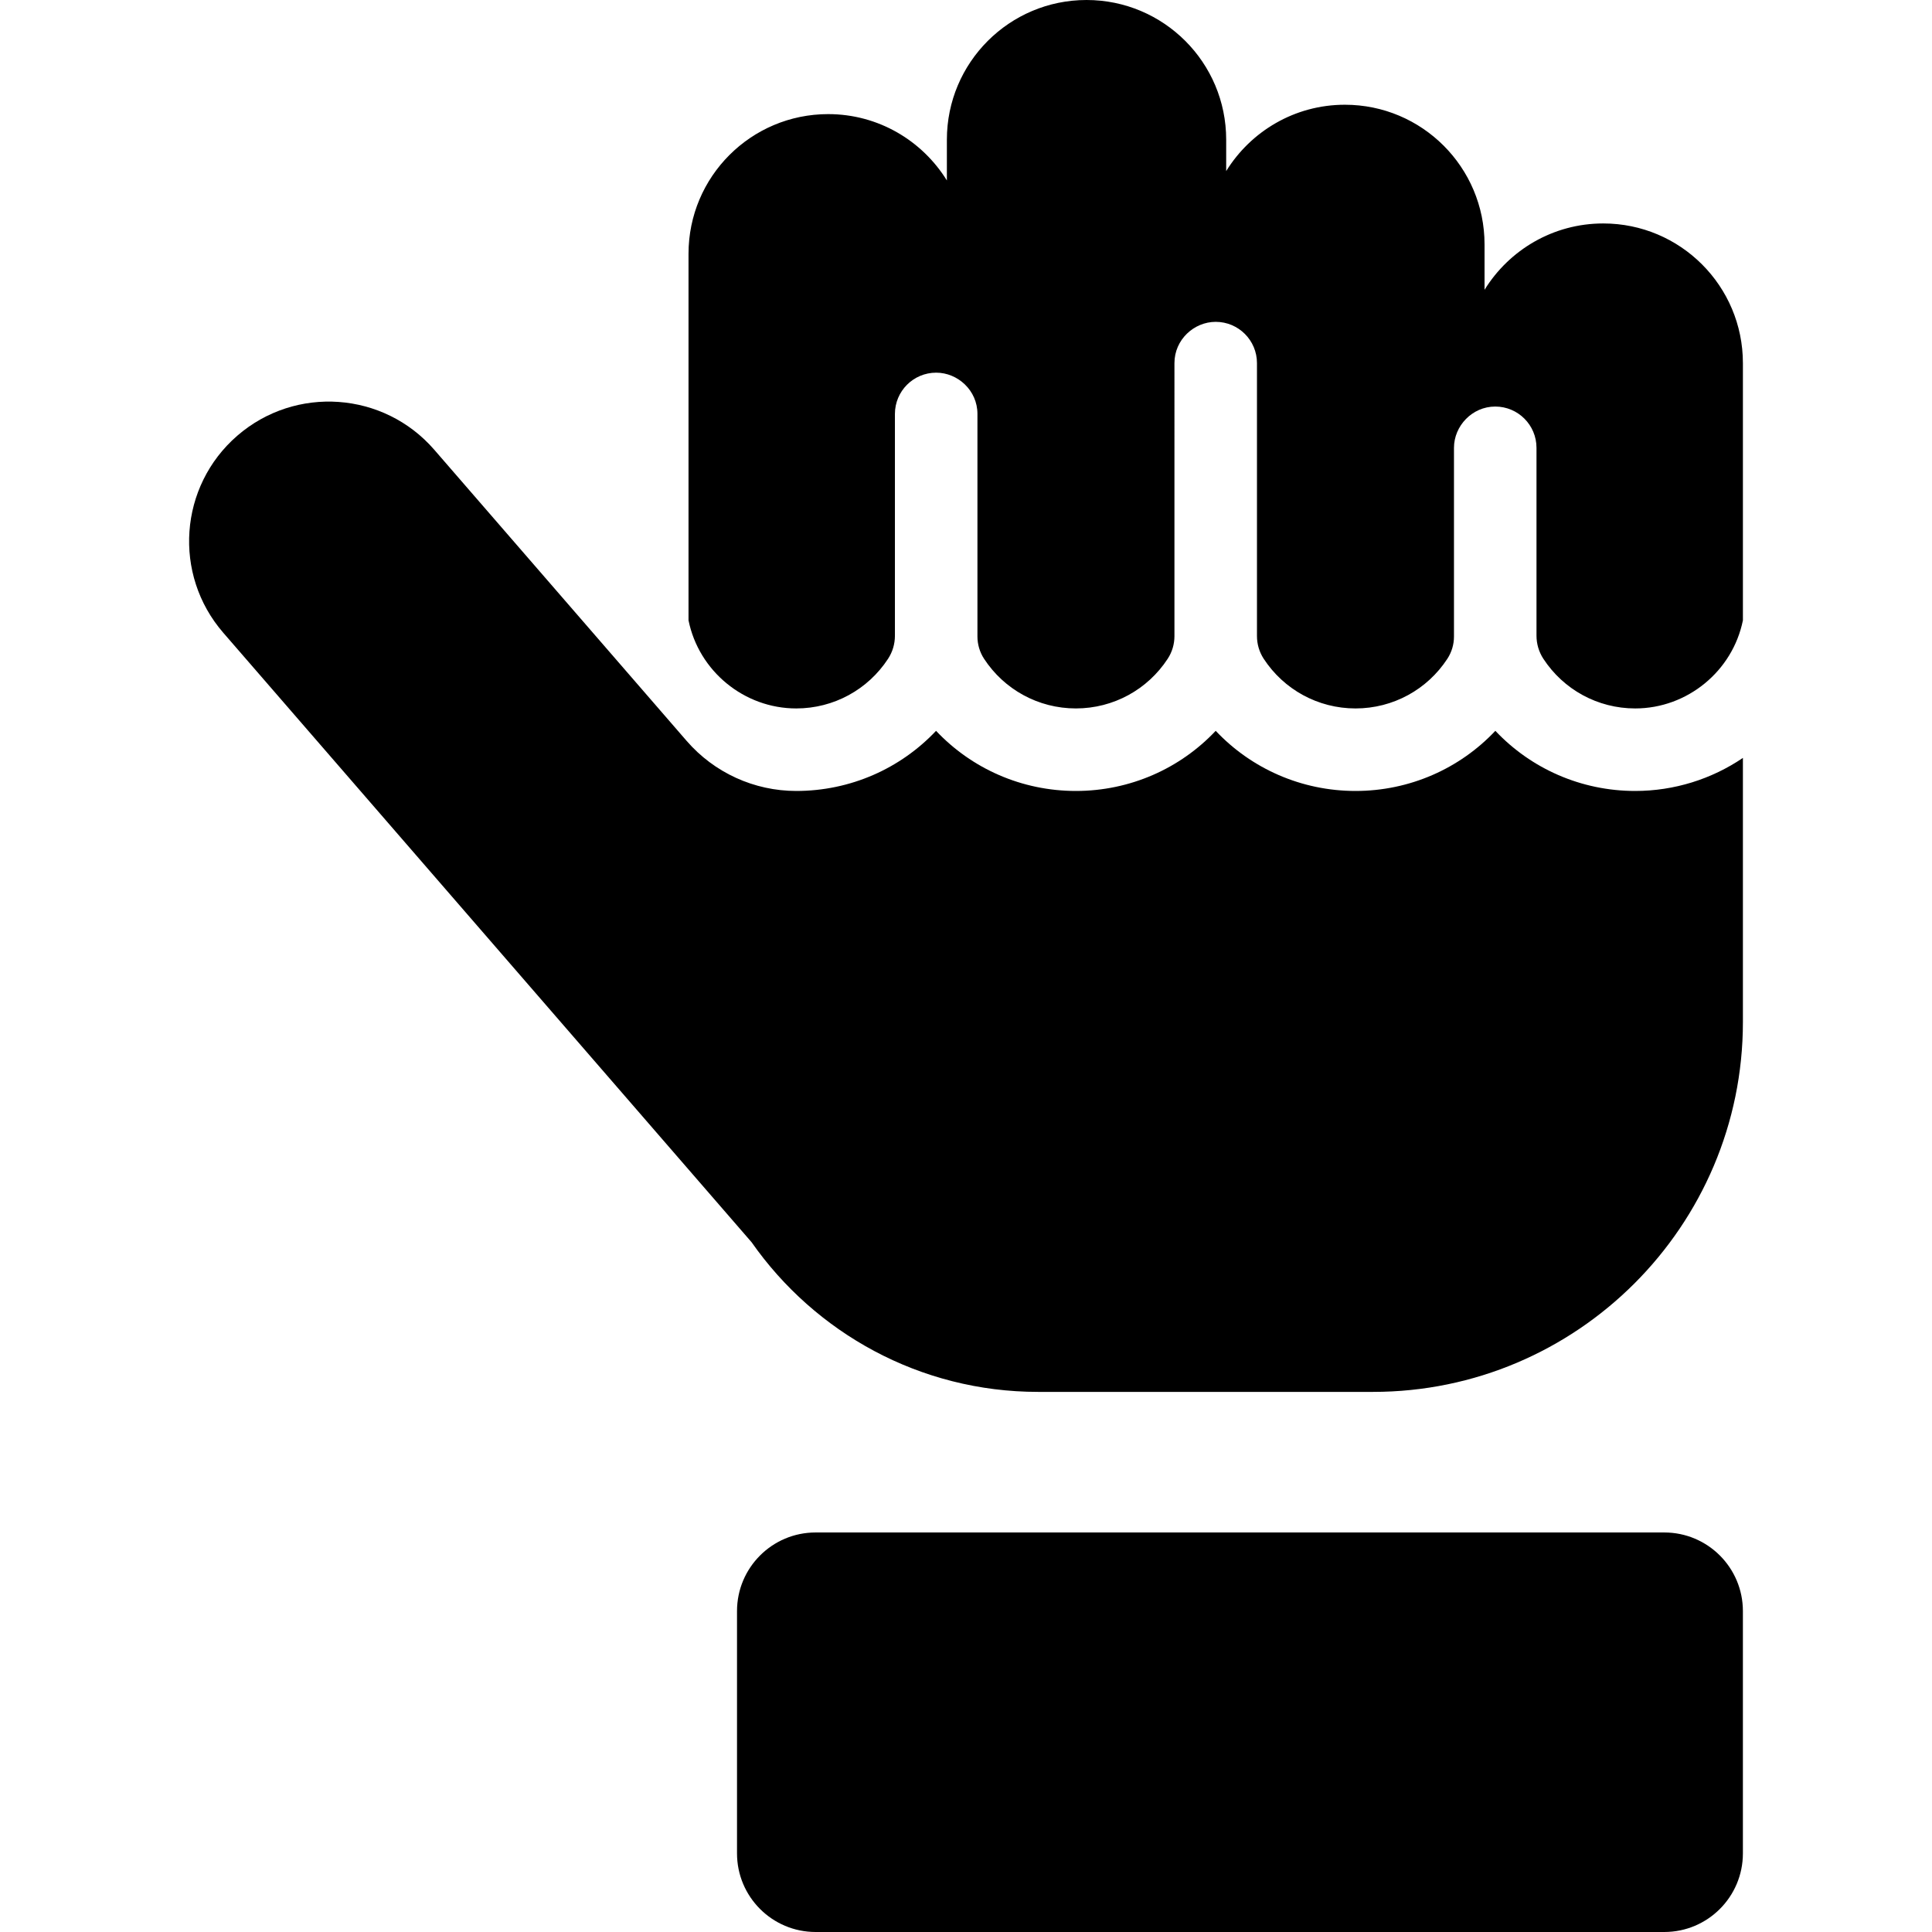 <?xml version="1.0" encoding="iso-8859-1"?>
<!-- Uploaded to: SVG Repo, www.svgrepo.com, Generator: SVG Repo Mixer Tools -->
<!DOCTYPE svg PUBLIC "-//W3C//DTD SVG 1.1//EN" "http://www.w3.org/Graphics/SVG/1.1/DTD/svg11.dtd">
<svg fill="#000000" height="800px" width="800px" version="1.1" id="Capa_1" xmlns="http://www.w3.org/2000/svg" xmlns:xlink="http://www.w3.org/1999/xlink" 
	 viewBox="0 0 228.085 228.085" xml:space="preserve">
<g>
	<path d="M205.761,42.867c0-9.105-7.382-16.487-16.487-16.487c-5.927,0-11.108,3.138-14.014,7.832v-5.36
		c0-9.105-7.382-16.487-16.487-16.487c-5.927,0-11.108,3.138-14.014,7.833v-3.71C144.759,7.382,137.377,0,128.272,0
		c-9.105,0-16.487,7.382-16.487,16.487v4.817c-2.906-4.695-8.087-7.832-14.014-7.832c-9.105,0-16.487,7.382-16.487,16.487v43.273
		c1.209,5.989,6.556,10.404,12.718,10.404c4.44,0,8.47-2.24,10.838-5.859c0.001-0.002,0.003-0.005,0.004-0.007
		c0.53-0.81,0.807-1.747,0.807-2.715V48.867c0-2.69,2.181-4.871,4.871-4.871c2.542,0,4.871,2.085,4.871,4.871V75.14
		c0,0.935,0.271,1.852,0.784,2.636c-0.001-0.001,0,0,0,0c2.367,3.619,6.398,5.859,10.838,5.859c4.44,0,8.471-2.24,10.838-5.859
		c0.001-0.002,0.003-0.004,0.004-0.007c0.521-0.797,0.794-1.72,0.794-2.672V42.867c0-2.762,2.3-4.871,4.871-4.871
		c2.69,0,4.871,2.181,4.871,4.871v32.23c0,0.948,0.275,1.879,0.794,2.673c0.002,0.002,0.003,0.004,0.004,0.007
		c2.367,3.619,6.398,5.859,10.839,5.859c4.44,0,8.471-2.24,10.838-5.859c0.511-0.781,0.783-1.695,0.783-2.628V52.867
		c0-2.578,2.147-4.871,4.871-4.871c2.69,0,4.871,2.181,4.871,4.871v22.18c0,0.966,0.28,1.914,0.808,2.723
		c0,0,0.003,0.005,0.005,0.007c2.367,3.619,6.398,5.859,10.839,5.859c6.164,0,11.508-4.418,12.717-10.404V42.867z"/>
	<path d="M196.478,180.918H96.291c-5.127,0-9.282,4.156-9.282,9.282v28.603c0,5.126,4.156,9.282,9.282,9.282l100.187,0
		c5.126,0,9.282-4.156,9.282-9.282V190.2C205.76,185.074,201.605,180.918,196.478,180.918z"/>
	<path d="M193.044,93.378c-6.391,0-12.304-2.642-16.508-7.099c-4.204,4.457-10.117,7.099-16.507,7.099
		c-6.391,0-12.304-2.642-16.508-7.099c-4.204,4.457-10.117,7.099-16.507,7.099c-6.391,0-12.303-2.642-16.507-7.098
		c-4.205,4.456-10.117,7.098-16.507,7.098c-4.967,0-9.686-2.158-12.938-5.911C67.704,72.056,63.812,67.567,51.27,53.098
		c-5.965-6.881-16.376-7.622-23.257-1.659c-6.881,5.964-7.623,16.377-1.659,23.257l62.378,71.96
		c7.469,10.669,19.842,17.666,33.826,17.666h39.537c24.077,0,43.666-19.589,43.666-43.666c0-6.332,0-24.856,0-31.179
		C202.069,91.979,197.654,93.378,193.044,93.378z"/>
</g>
</svg>